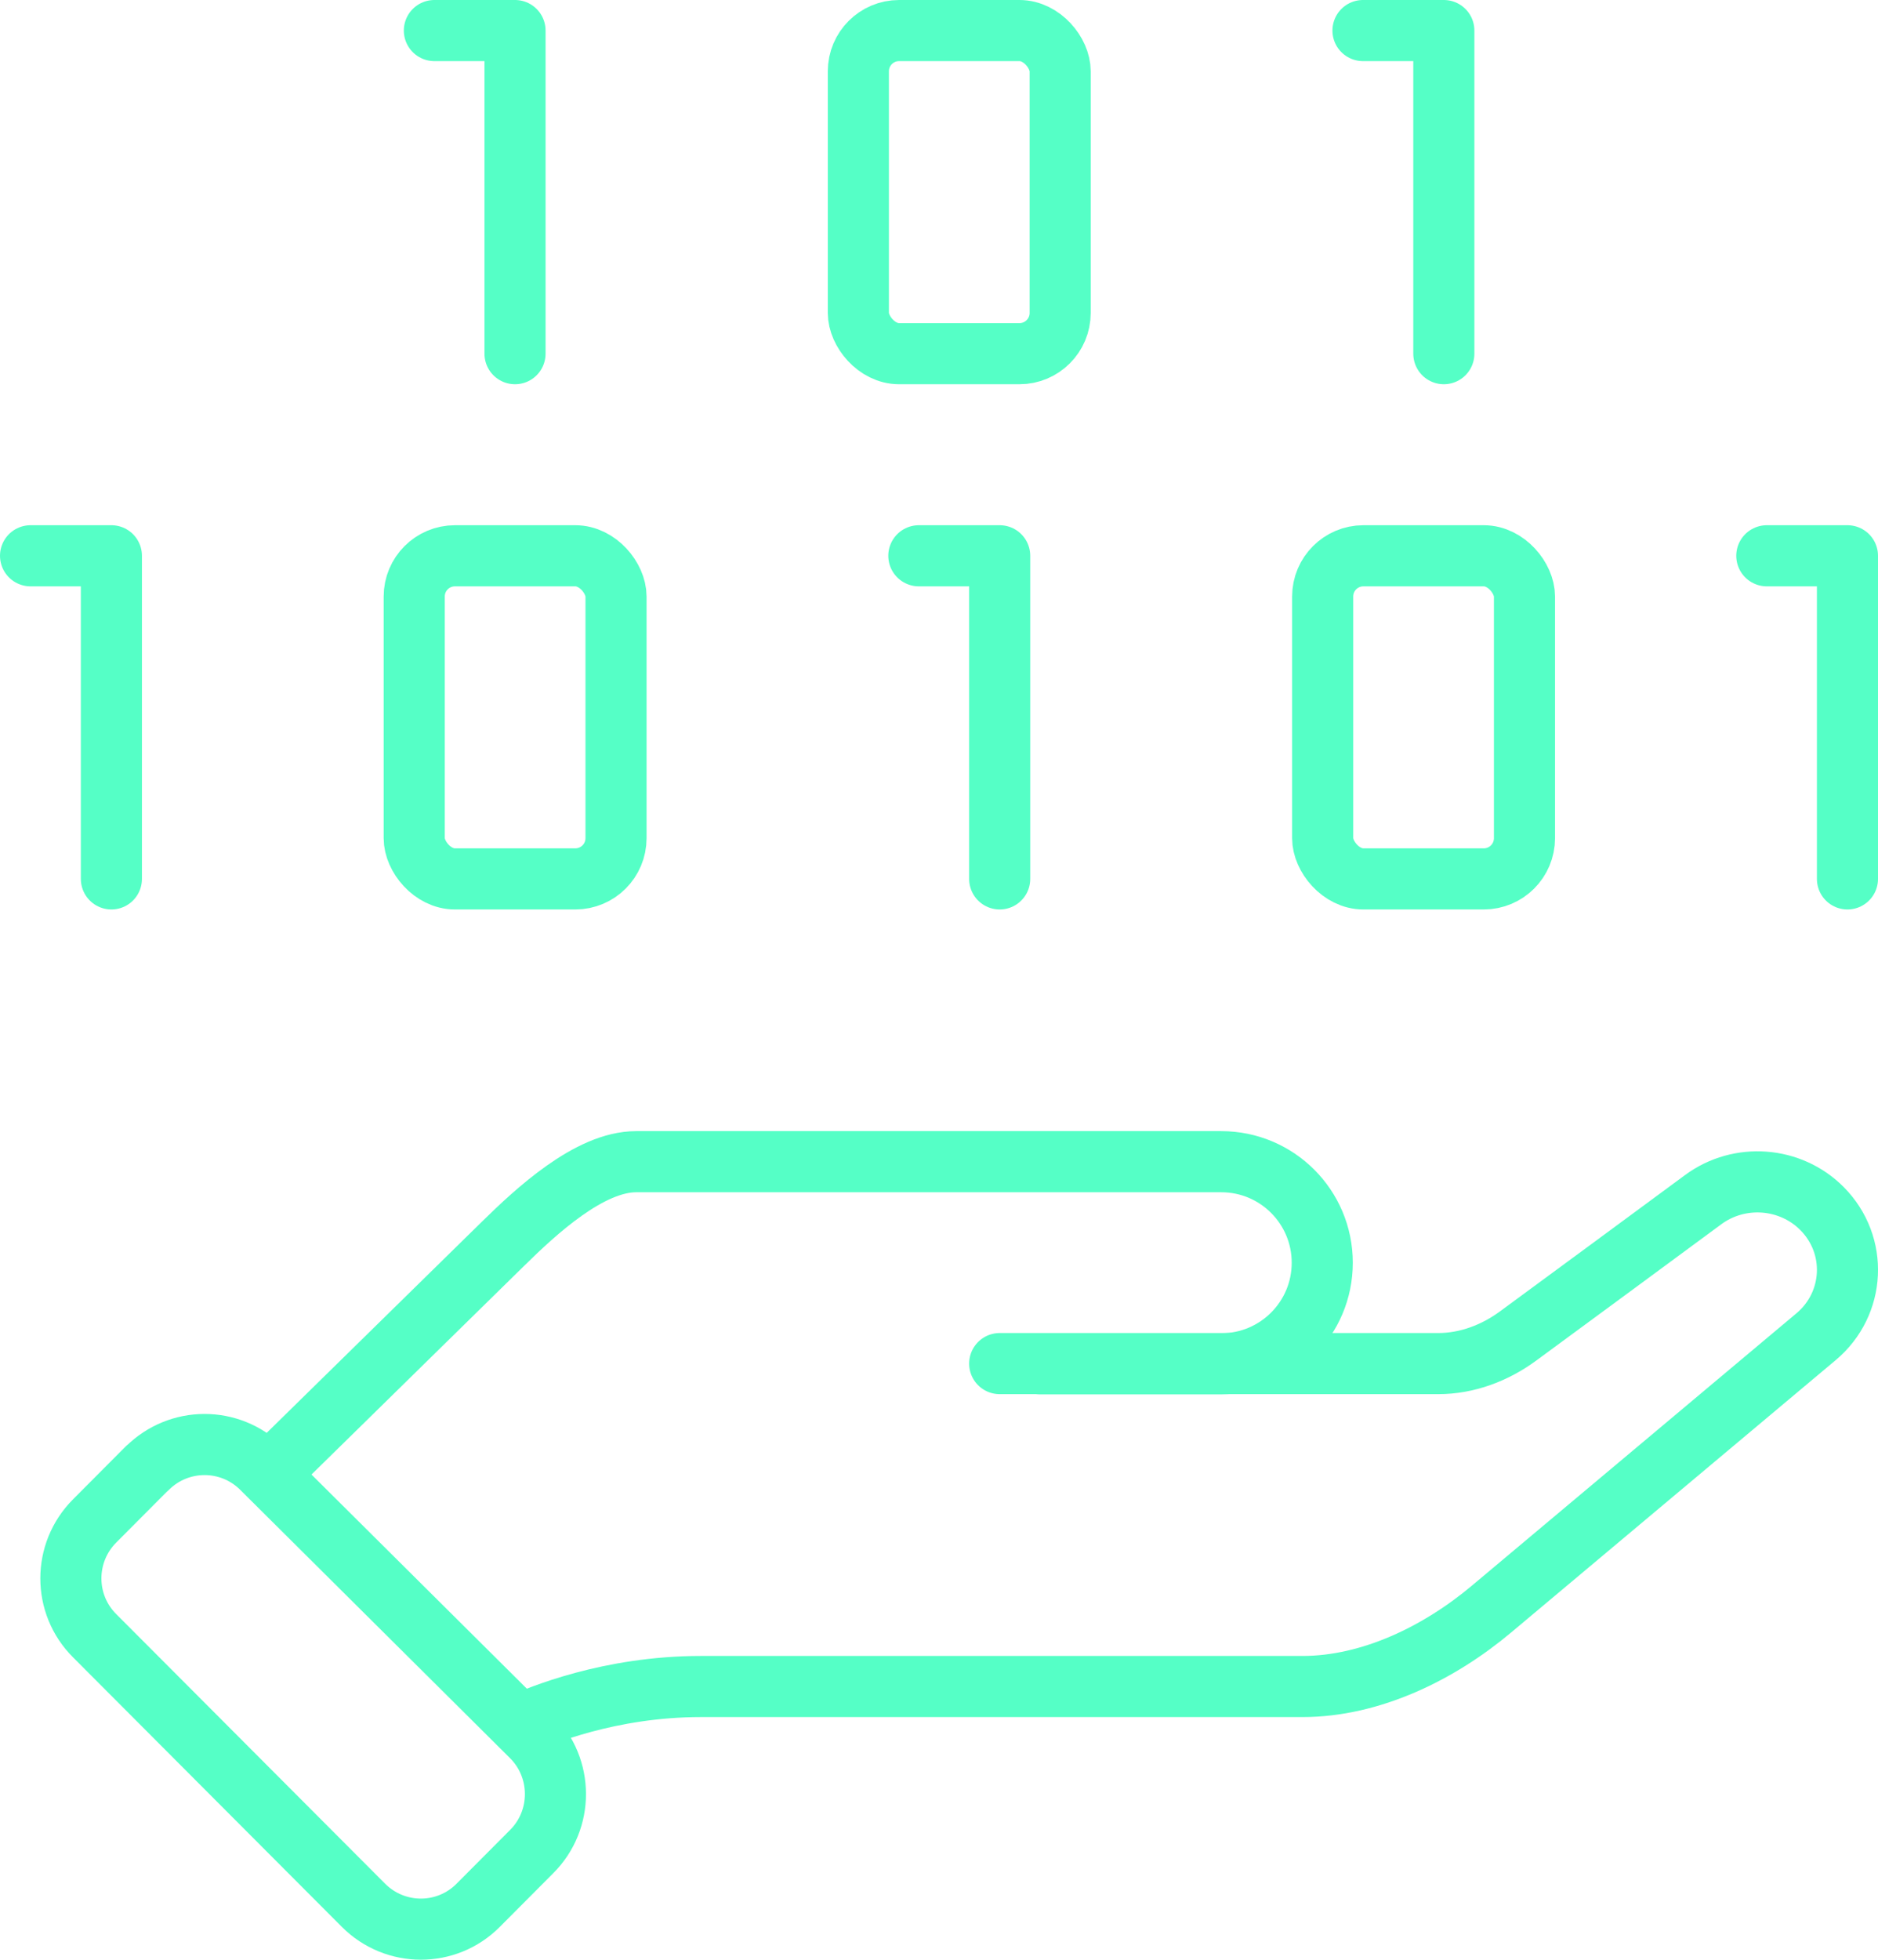 <?xml version="1.0" encoding="UTF-8"?> <svg xmlns="http://www.w3.org/2000/svg" id="Layer_2" viewBox="0 0 92.22 96.19"><defs><style>.cls-1{stroke:#55ffc6;}.cls-1,.cls-2{fill:none;stroke-linecap:round;stroke-linejoin:round;stroke-width:3px;}.cls-2{stroke:#55ffc6;}</style></defs><g id="Layer_1-2"><rect class="cls-2" x="42.15" y="1.5" width="9.91" height="15.86" rx="2" ry="2"></rect><polyline class="cls-2" points="25.29 17.36 25.29 1.5 21.33 1.5"></polyline><polyline class="cls-1" points="70.9 17.36 70.9 1.5 66.93 1.5"></polyline><rect class="cls-2" x="20.34" y="27.28" width="9.91" height="15.86" rx="2" ry="2"></rect><rect class="cls-1" x="64.95" y="27.28" width="9.91" height="15.86" rx="2" ry="2"></rect><polyline class="cls-2" points="5.47 43.14 5.47 27.28 1.5 27.28"></polyline><polyline class="cls-2" points="49.09 43.14 49.09 27.28 45.12 27.28"></polyline><polyline class="cls-1" points="90.72 43.14 90.72 27.28 86.76 27.28"></polyline><path class="cls-1" d="m7.23,72.06l-2.58,2.59c-1.56,1.56-1.56,4.09,0,5.64l13.2,13.23c1.56,1.56,4.08,1.56,5.63,0l2.63-2.64c1.56-1.56,1.55-4.1-.01-5.65l-13.25-13.17c-1.56-1.55-4.07-1.54-5.62.01Z"></path><path class="cls-1" d="m13.21,72.32l11.49-11.27c1.62-1.59,4.24-4.03,6.54-4.03h28.73c2.74,0,4.96,2.22,4.96,4.96h0c0,2.74-2.22,4.96-4.96,4.96h-8.91"></path><path class="cls-1" d="m49.09,66.93h21.54c1.41,0,2.78-.52,3.91-1.35,2.27-1.67,6.3-4.63,9.1-6.7,1.78-1.31,4.28-1.12,5.83.44h0c1.78,1.79,1.64,4.67-.29,6.29l-15.94,13.37c-2.56,2.15-5.91,3.8-9.28,3.8h-29.54c-4.5,0-7.95,1.45-8.88,1.87"></path></g></svg> 